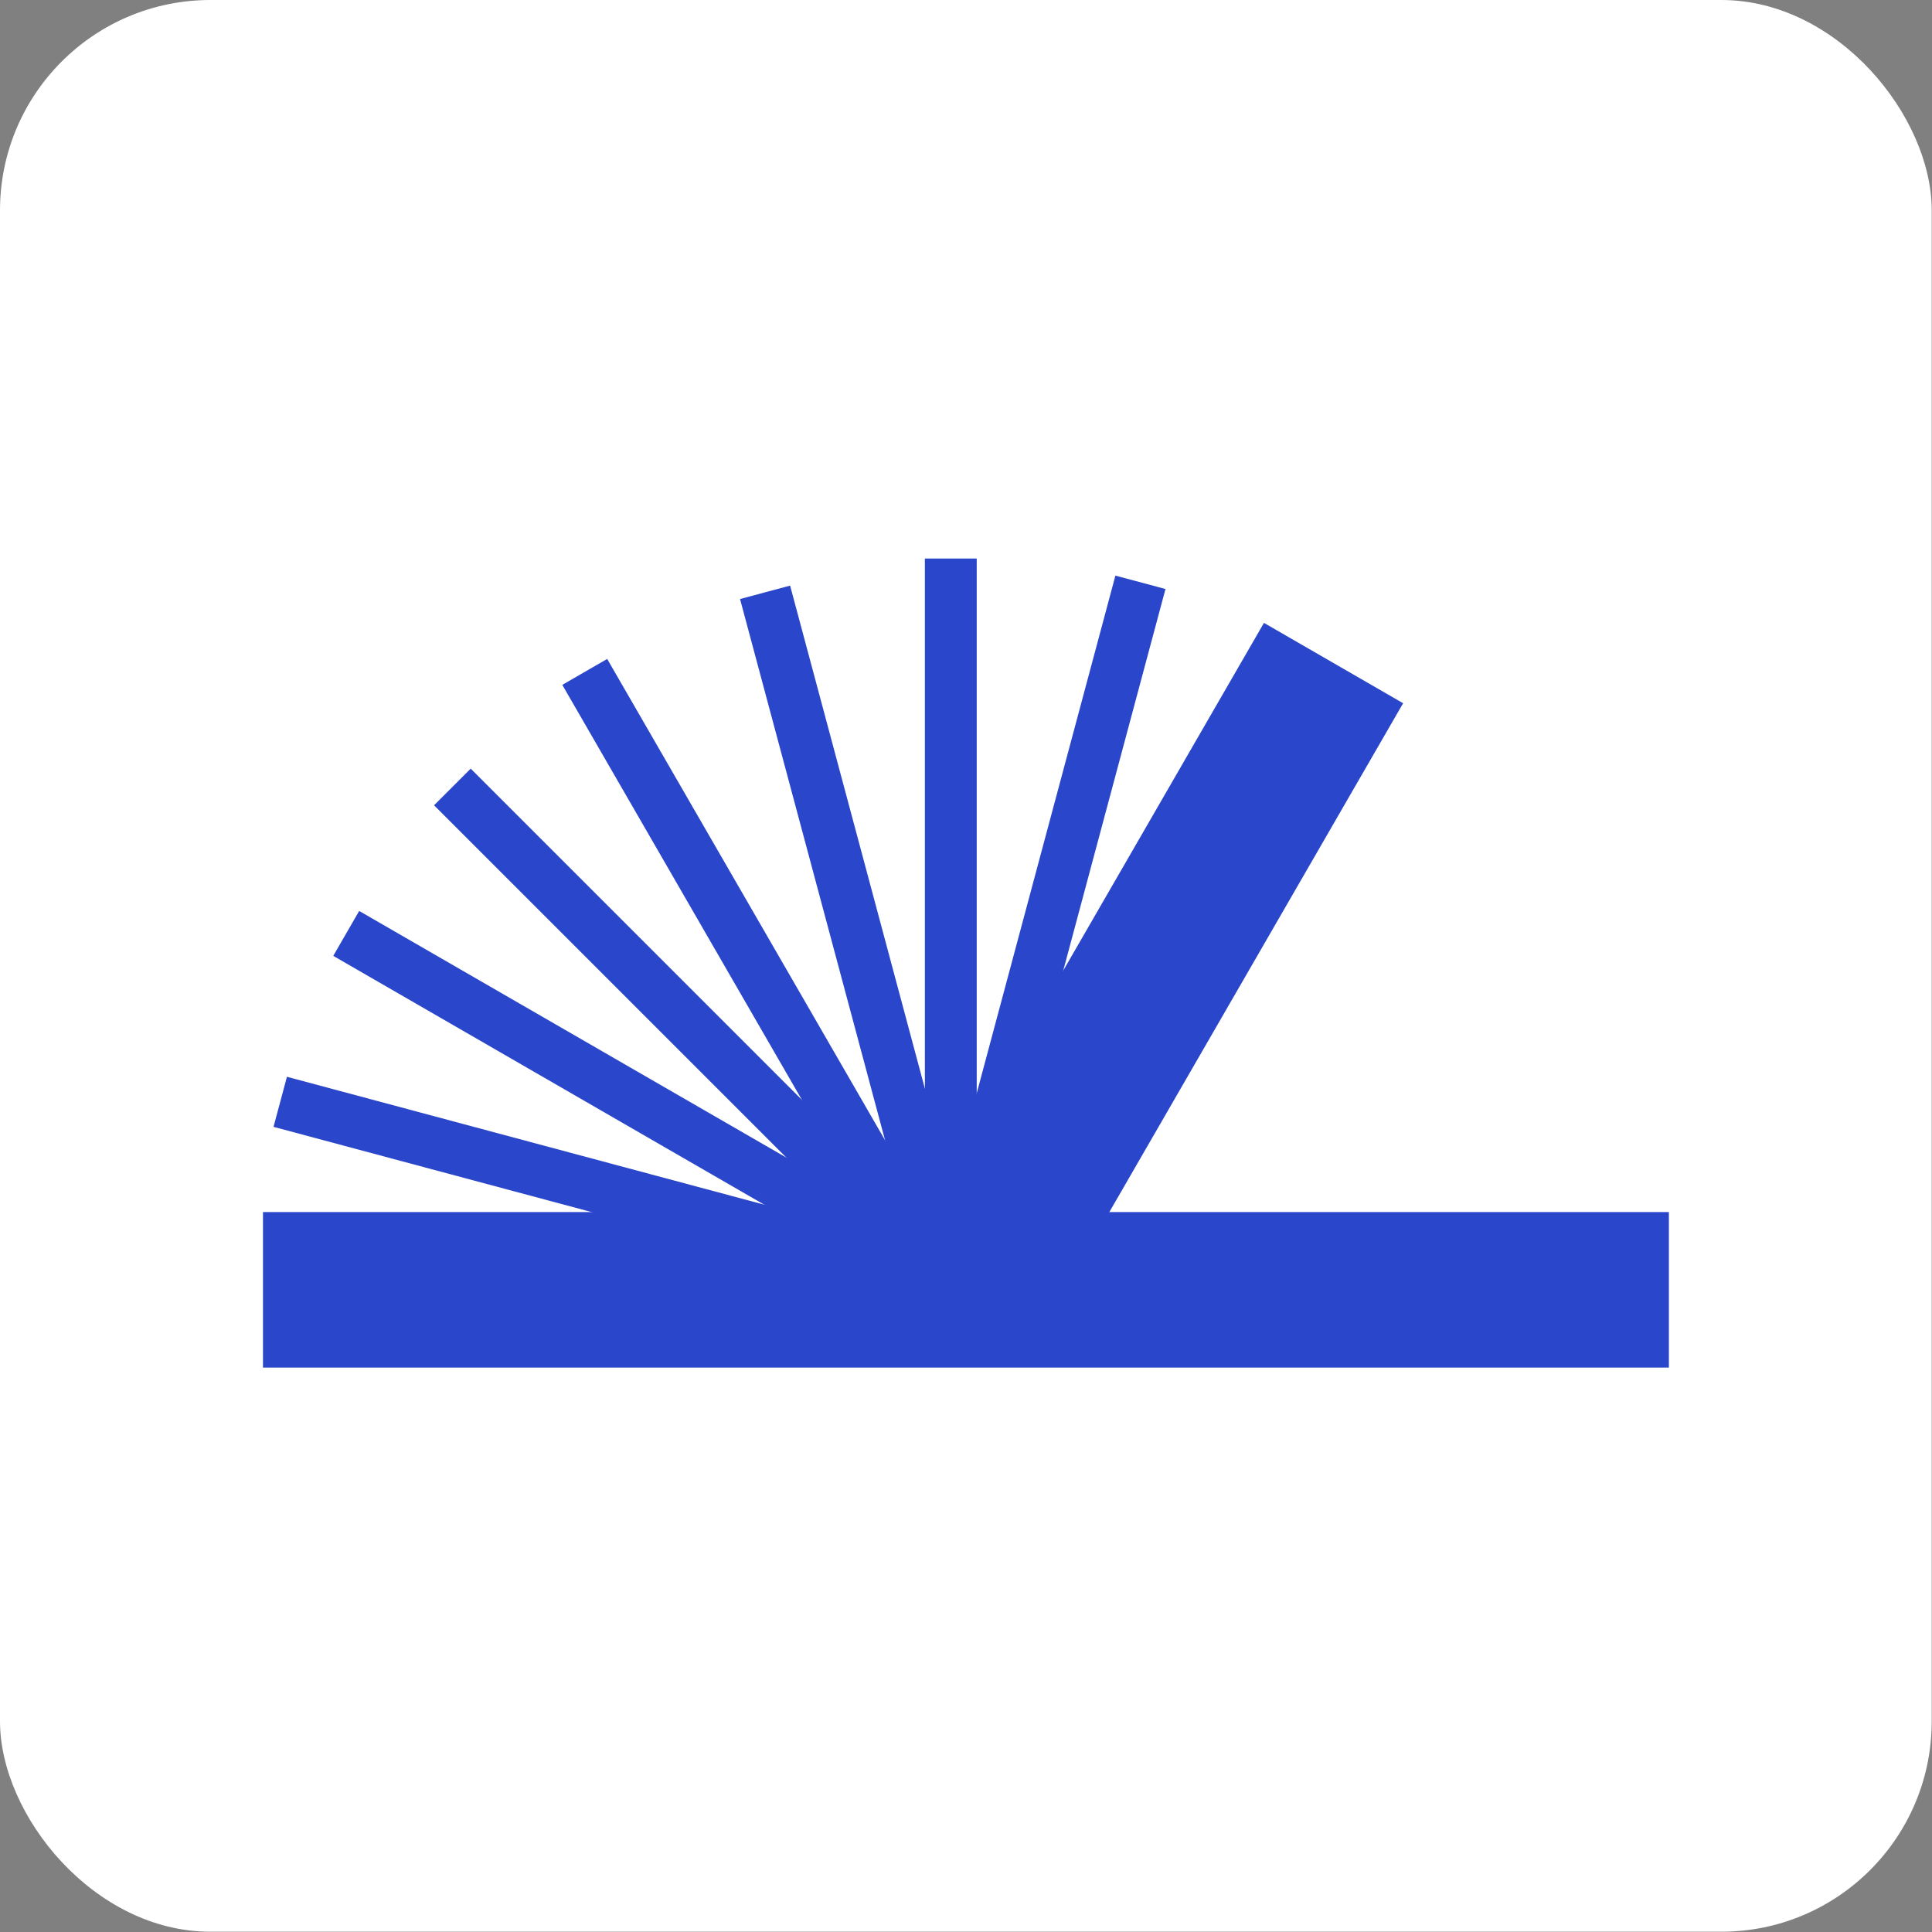 <svg width="1102" height="1102" viewBox="0 0 1102 1102" fill="none" xmlns="http://www.w3.org/2000/svg">
<rect x="0" y="0" width="1102" height="1102" fill="#808080" stroke="none"/>
<rect width="1101.84" height="1101.84" rx="120" fill="white"/>
<path d="M549.23 758.963L436.394 337.854" stroke="#2A46CA" stroke-width="29.568"/>
<path d="M552.996 763.37L333.532 383.248" stroke="#2A46CA" stroke-width="29.568"/>
<path d="M563.56 754.4L258.031 448.872" stroke="#2A46CA" stroke-width="29.568"/>
<path d="M563.647 743.819L197.479 532.411" stroke="#2A46CA" stroke-width="29.568"/>
<path d="M565.213 737.085L159.843 628.467" stroke="#2A46CA" stroke-width="29.568"/>
<path d="M542.328 755.892V318.58" stroke="#2A46CA" stroke-width="29.568"/>
<path d="M538.504 750.137L650.504 332.145" stroke="#2A46CA" stroke-width="29.568"/>
<path d="M552.79 738.212L760.641 378.204" stroke="#2A46CA" stroke-width="91.66"/>
<path d="M951.923 735.709H511.248H150" stroke="#2A46CA" stroke-width="88.703"/>
</svg>
